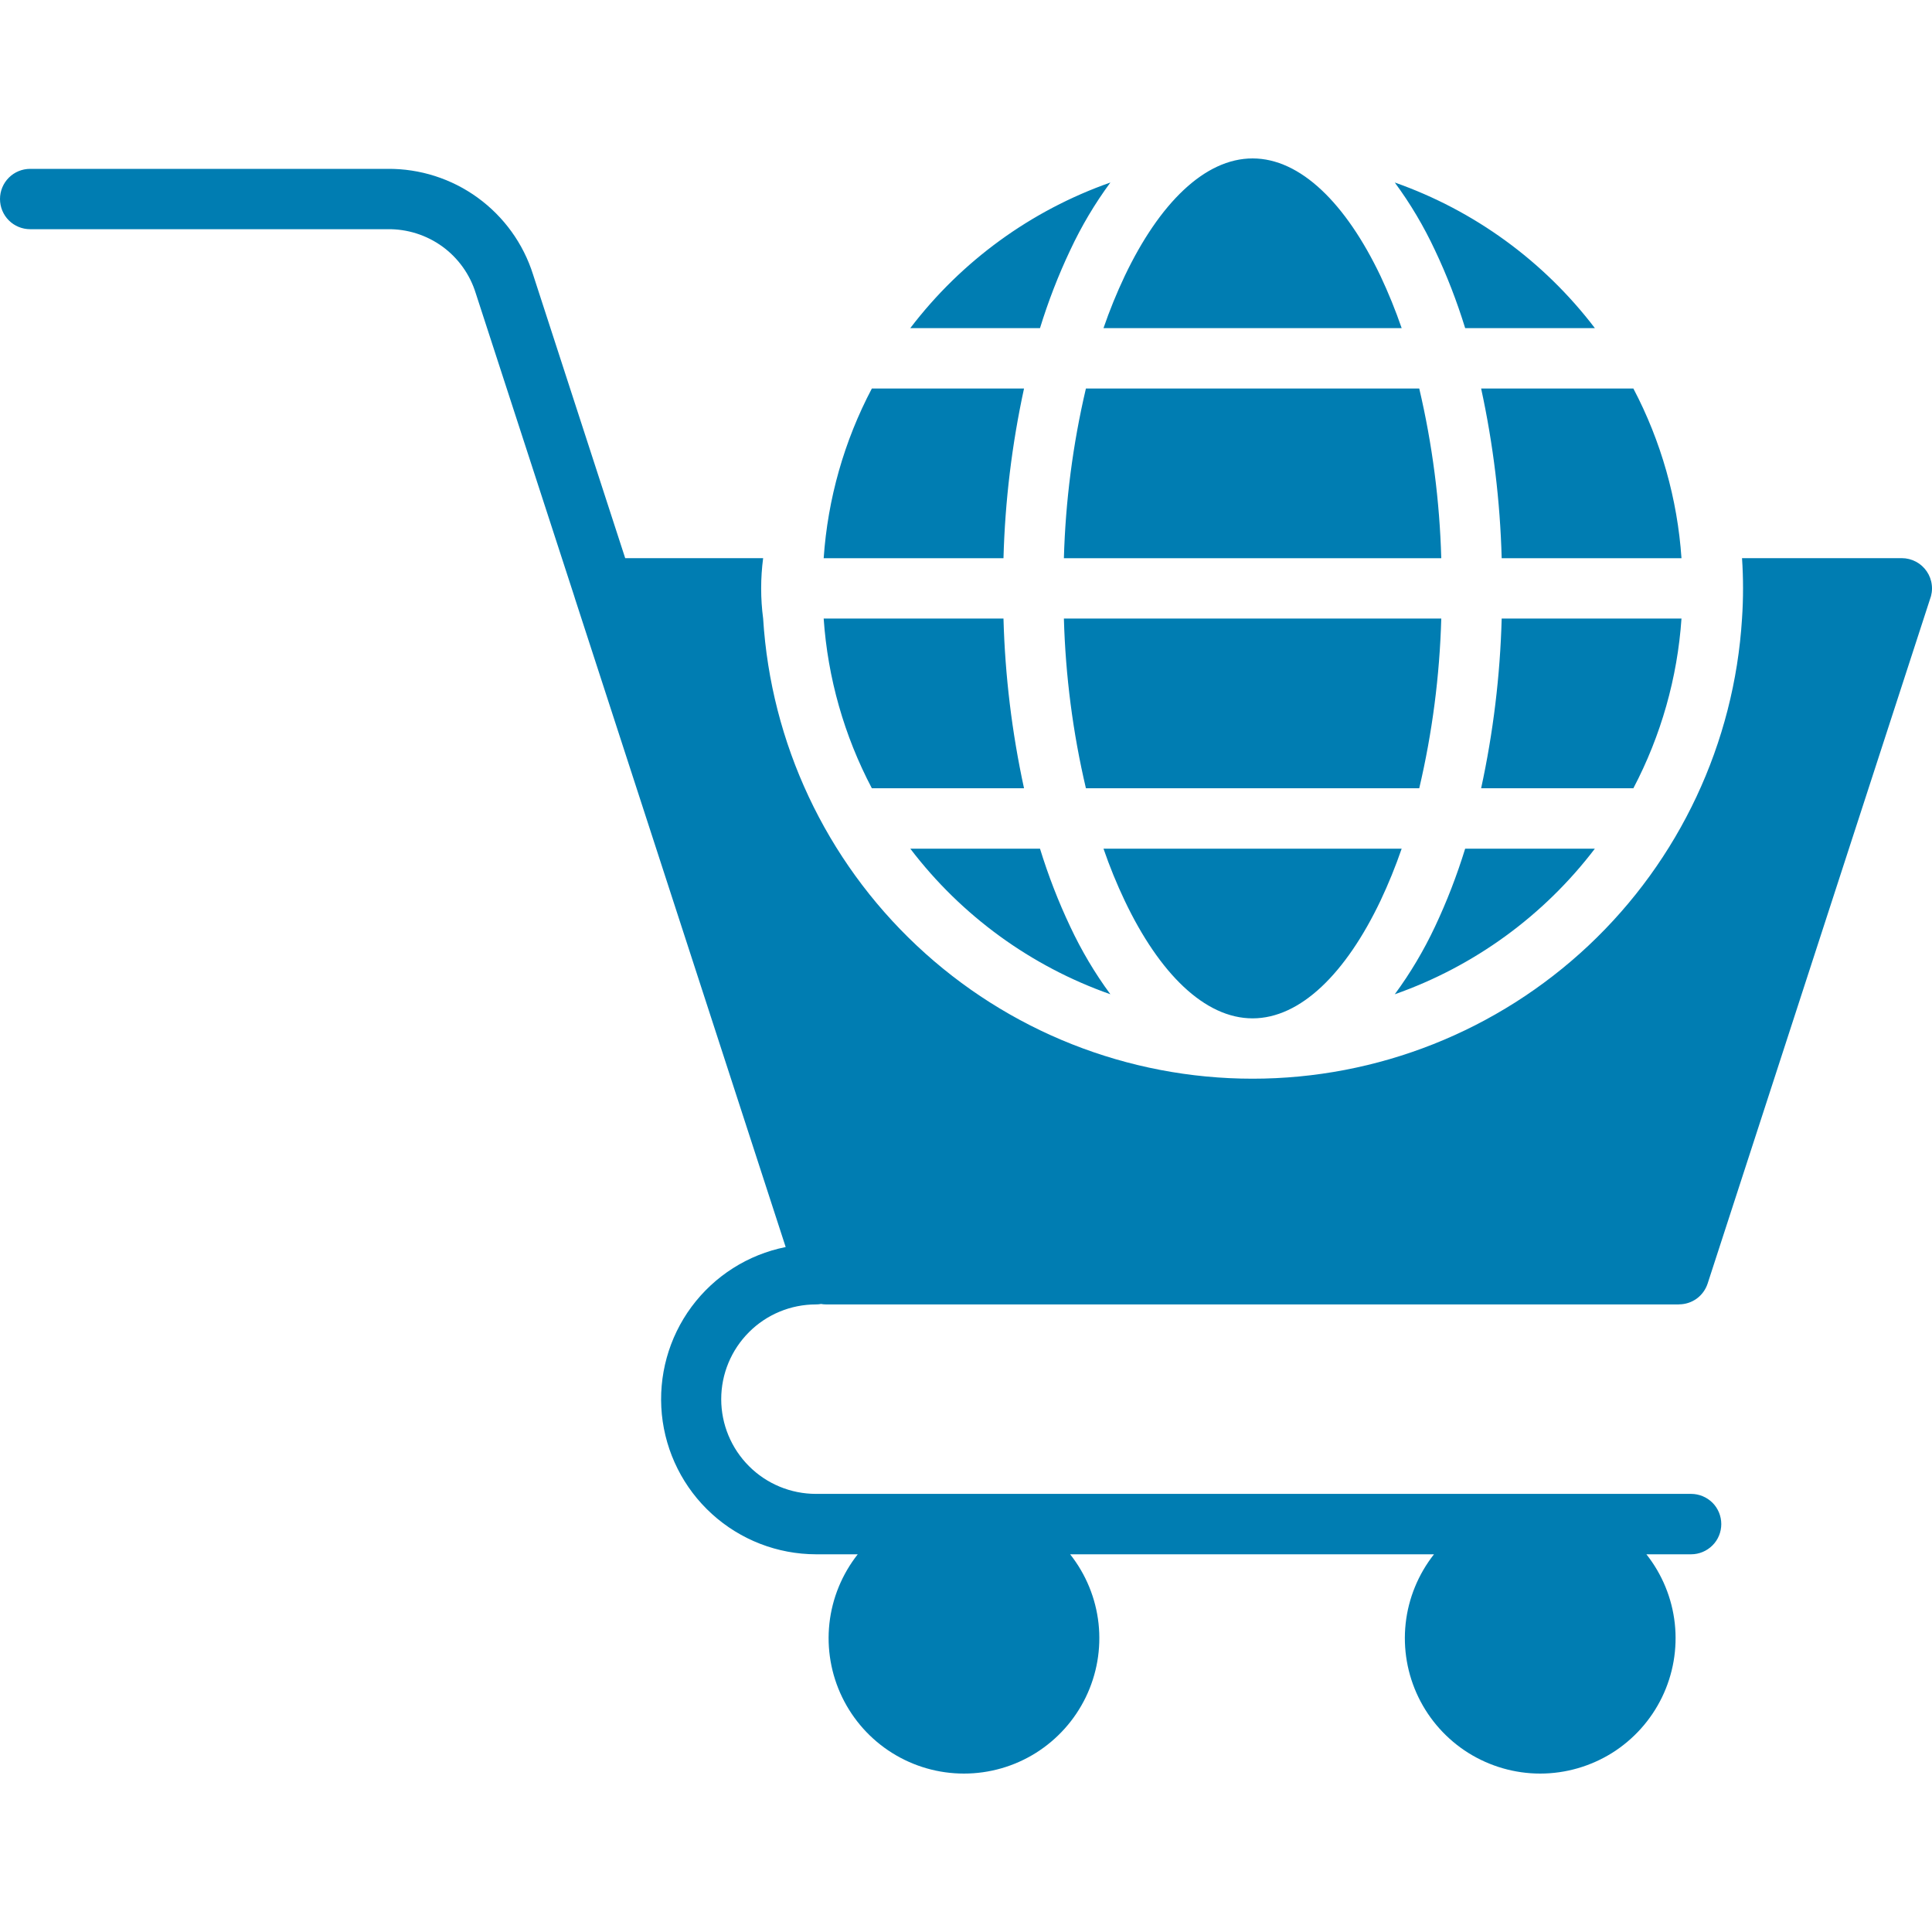 <svg width="30" height="30" viewBox="0 0 30 30" fill="none" xmlns="http://www.w3.org/2000/svg">
<g clip-path="url(#clip0_2918_244)">
<path fill-rule="evenodd" clip-rule="evenodd" d="M8.933 9.31C8.926 9.291 8.92 9.272 8.915 9.252L7.387 4.552C7.297 4.261 7.115 4.007 6.869 3.828C6.622 3.649 6.324 3.555 6.02 3.559H0.469C0.344 3.559 0.225 3.51 0.137 3.422C0.049 3.334 0 3.215 0 3.09C0 2.966 0.049 2.847 0.137 2.759C0.225 2.671 0.344 2.622 0.469 2.622H6.02C6.522 2.618 7.012 2.775 7.418 3.07C7.825 3.366 8.126 3.783 8.277 4.262L9.708 8.667H11.85C11.809 8.978 11.809 9.294 11.85 9.605C11.97 11.539 12.822 13.355 14.235 14.683C15.647 16.011 17.512 16.75 19.45 16.75C21.388 16.75 23.253 16.011 24.666 14.683C26.078 13.355 26.93 11.539 27.05 9.605C27.071 9.293 27.071 8.979 27.05 8.667H29.531C29.608 8.667 29.683 8.686 29.751 8.722C29.819 8.758 29.876 8.81 29.919 8.873C29.962 8.936 29.989 9.009 29.997 9.085C30.006 9.161 29.995 9.238 29.967 9.31L26.516 19.931C26.485 20.025 26.426 20.107 26.346 20.165C26.266 20.223 26.17 20.254 26.071 20.254V20.255H12.829C12.803 20.255 12.776 20.253 12.749 20.248C12.723 20.253 12.697 20.255 12.67 20.255C12.28 20.255 11.905 20.41 11.63 20.686C11.354 20.962 11.199 21.336 11.199 21.726C11.199 22.116 11.354 22.49 11.63 22.766C11.905 23.042 12.28 23.197 12.67 23.197H26.259C26.384 23.197 26.503 23.247 26.591 23.334C26.679 23.422 26.728 23.542 26.728 23.666C26.728 23.79 26.679 23.91 26.591 23.997C26.503 24.085 26.384 24.135 26.259 24.135H25.565C25.81 24.445 25.963 24.817 26.006 25.209C26.049 25.602 25.98 25.999 25.808 26.354C25.636 26.709 25.367 27.009 25.033 27.219C24.698 27.428 24.311 27.54 23.916 27.54C23.521 27.54 23.135 27.428 22.8 27.219C22.466 27.009 22.197 26.709 22.025 26.354C21.853 25.999 21.784 25.602 21.827 25.209C21.87 24.817 22.023 24.445 22.267 24.135H16.617C16.862 24.445 17.015 24.817 17.058 25.209C17.101 25.602 17.032 25.999 16.86 26.354C16.688 26.709 16.419 27.009 16.085 27.219C15.75 27.429 15.363 27.54 14.968 27.54C14.573 27.54 14.187 27.429 13.852 27.219C13.517 27.009 13.249 26.709 13.077 26.354C12.905 25.999 12.836 25.602 12.879 25.209C12.922 24.817 13.075 24.445 13.319 24.135H12.67C12.073 24.134 11.497 23.911 11.055 23.509C10.613 23.108 10.336 22.556 10.277 21.962C10.219 21.367 10.383 20.772 10.738 20.292C11.094 19.812 11.614 19.481 12.2 19.364L8.933 9.31ZM13.538 12.24H15.901C15.713 11.374 15.606 10.492 15.582 9.605H12.79C12.853 10.526 13.108 11.423 13.538 12.24ZM16.862 12.24H22.038C22.241 11.376 22.355 10.493 22.38 9.605H16.52C16.545 10.493 16.659 11.376 16.862 12.24ZM17.135 13.178C17.23 13.454 17.34 13.724 17.465 13.987C18.002 15.115 18.707 15.813 19.45 15.813C20.193 15.813 20.898 15.115 21.436 13.987C21.56 13.724 21.67 13.454 21.765 13.178H17.135ZM14.135 13.178C14.928 14.219 16.008 15.005 17.242 15.439C17 15.111 16.792 14.759 16.619 14.39C16.433 13.998 16.277 13.593 16.149 13.178H14.135ZM22.751 13.178C22.623 13.593 22.467 13.998 22.282 14.39C22.108 14.759 21.9 15.111 21.658 15.439C22.892 15.005 23.972 14.219 24.765 13.178H22.751ZM22.999 12.24H25.363C25.792 11.423 26.047 10.526 26.11 9.605H23.318C23.294 10.492 23.187 11.374 22.999 12.24ZM16.52 8.668H22.38C22.355 7.78 22.241 6.897 22.038 6.033H16.862C16.659 6.897 16.545 7.78 16.52 8.668ZM23.318 8.668H26.11C26.047 7.747 25.792 6.849 25.363 6.033H22.999C23.187 6.899 23.294 7.781 23.318 8.668ZM15.582 8.668C15.606 7.781 15.713 6.899 15.901 6.033H13.538C13.108 6.849 12.853 7.747 12.79 8.668H15.582ZM21.765 5.095C21.67 4.819 21.56 4.549 21.436 4.285C20.898 3.158 20.193 2.46 19.45 2.46C18.707 2.46 18.002 3.158 17.465 4.285C17.34 4.549 17.23 4.819 17.135 5.095H21.765ZM24.765 5.095C23.972 4.054 22.892 3.268 21.658 2.834C21.9 3.162 22.108 3.513 22.281 3.883C22.467 4.275 22.623 4.68 22.751 5.095L24.765 5.095ZM16.149 5.095C16.277 4.68 16.433 4.275 16.619 3.883C16.792 3.513 17 3.162 17.242 2.834C16.008 3.268 14.928 4.054 14.135 5.095L16.149 5.095Z" fill="#007DB2"/>
</g>
<defs>
<clipPath id="clip0_2918_244">
<rect width="30" height="30" fill="white"/>
</clipPath>
</defs>
</svg>
